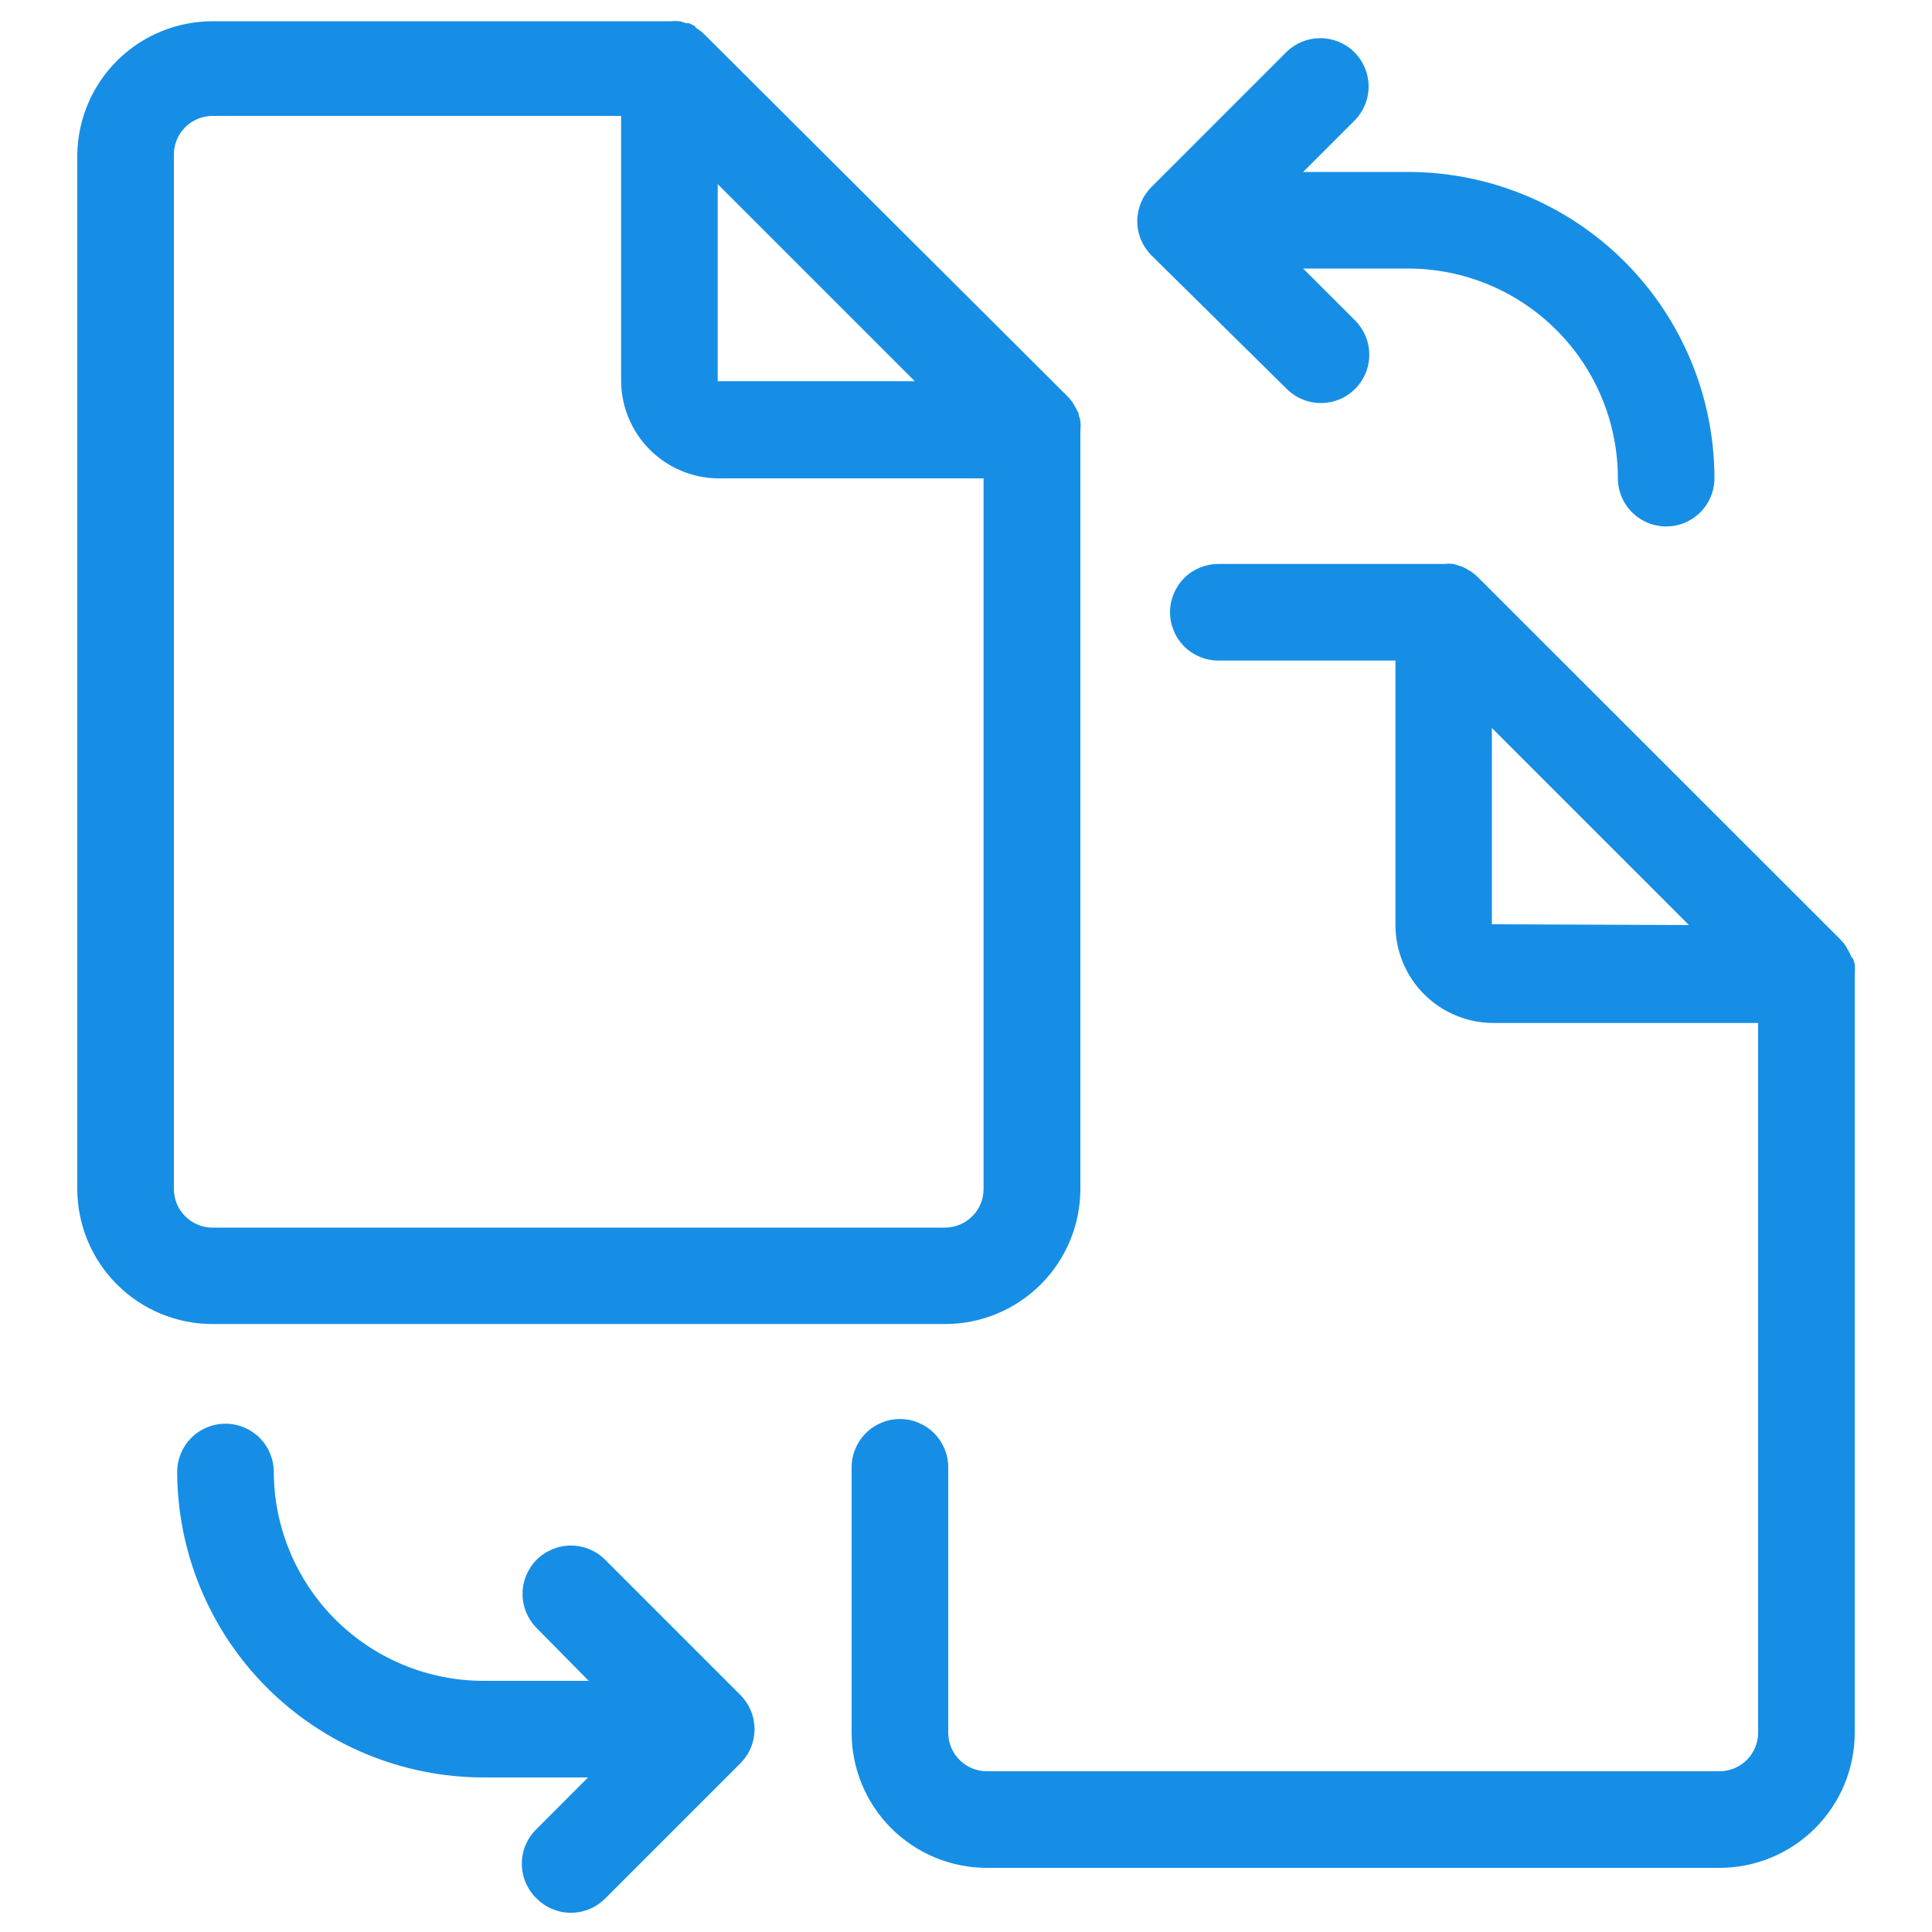 <svg width="41" height="41" viewBox="0 0 41 41" fill="none" xmlns="http://www.w3.org/2000/svg">
<path d="M4.51 28.098H20.057C20.818 28.098 21.548 27.795 22.087 27.257C22.625 26.719 22.927 25.989 22.927 25.227V9.127C22.934 9.06 22.934 8.993 22.927 8.926C22.917 8.884 22.905 8.843 22.89 8.803C22.89 8.782 22.89 8.758 22.87 8.737C22.85 8.692 22.826 8.648 22.8 8.606L22.775 8.561C22.738 8.505 22.696 8.453 22.648 8.405L14.932 0.714C14.879 0.665 14.822 0.623 14.76 0.587V0.566C14.715 0.538 14.669 0.513 14.62 0.492H14.559C14.516 0.476 14.472 0.462 14.428 0.451C14.361 0.445 14.294 0.445 14.227 0.451H4.51C3.756 0.451 3.032 0.748 2.495 1.277C1.958 1.807 1.651 2.526 1.64 3.28V25.232C1.641 25.992 1.944 26.721 2.482 27.258C3.02 27.796 3.749 28.098 4.51 28.098ZM15.231 3.908L19.413 8.09H15.231V3.908ZM3.69 3.28C3.69 3.063 3.776 2.854 3.93 2.7C4.084 2.547 4.292 2.46 4.51 2.46H13.181V8.077C13.182 8.627 13.401 9.154 13.79 9.543C14.179 9.932 14.706 10.151 15.256 10.152H20.873V25.232C20.873 25.449 20.787 25.658 20.633 25.811C20.479 25.965 20.27 26.052 20.053 26.052H4.51C4.292 26.052 4.084 25.965 3.93 25.811C3.776 25.658 3.69 25.449 3.69 25.232V3.28Z" fill="#168EE5"/>
<path d="M39.274 20.27C39.254 20.225 39.231 20.181 39.204 20.139L39.18 20.09C39.142 20.034 39.1 19.982 39.053 19.934L31.365 12.251C31.317 12.203 31.265 12.161 31.209 12.124L31.16 12.095C31.118 12.069 31.074 12.045 31.029 12.025L30.963 12.005C30.923 11.99 30.882 11.977 30.84 11.968C30.773 11.961 30.706 11.961 30.639 11.968H25.855C25.583 11.968 25.322 12.076 25.13 12.268C24.938 12.46 24.83 12.721 24.83 12.993C24.83 13.265 24.938 13.525 25.13 13.718C25.322 13.91 25.583 14.018 25.855 14.018H29.614V19.635C29.615 20.185 29.834 20.712 30.223 21.101C30.612 21.489 31.139 21.708 31.689 21.709H37.31V36.769C37.31 36.986 37.224 37.195 37.07 37.349C36.916 37.502 36.707 37.589 36.49 37.589H20.943C20.725 37.589 20.517 37.502 20.363 37.349C20.209 37.195 20.123 36.986 20.123 36.769V31.139C20.123 30.868 20.015 30.607 19.823 30.415C19.63 30.222 19.37 30.114 19.098 30.114C18.826 30.114 18.565 30.222 18.373 30.415C18.181 30.607 18.073 30.868 18.073 31.139V36.769C18.073 37.53 18.375 38.26 18.913 38.798C19.452 39.336 20.182 39.639 20.943 39.639H36.49C37.251 39.639 37.981 39.336 38.519 38.798C39.058 38.26 39.36 37.53 39.36 36.769V20.664C39.367 20.597 39.367 20.53 39.36 20.463C39.35 20.421 39.338 20.38 39.323 20.34C39.286 20.315 39.282 20.291 39.274 20.27ZM31.66 19.614V15.449L35.842 19.631L31.66 19.614Z" fill="#168EE5"/>
<path d="M27.306 8.253C27.401 8.348 27.515 8.424 27.639 8.475C27.764 8.527 27.897 8.553 28.032 8.553C28.167 8.553 28.3 8.527 28.425 8.475C28.549 8.424 28.662 8.348 28.758 8.253C28.853 8.158 28.928 8.044 28.98 7.92C29.032 7.795 29.058 7.662 29.058 7.527C29.058 7.392 29.032 7.259 28.98 7.134C28.928 7.01 28.853 6.897 28.758 6.801L27.655 5.699H29.885C31.064 5.7 32.195 6.169 33.029 7.003C33.863 7.837 34.333 8.968 34.334 10.147C34.334 10.419 34.441 10.68 34.634 10.872C34.826 11.064 35.087 11.172 35.358 11.172C35.63 11.172 35.891 11.064 36.083 10.872C36.276 10.68 36.383 10.419 36.383 10.147C36.381 8.424 35.696 6.773 34.478 5.554C33.26 4.336 31.608 3.651 29.885 3.649H27.655L28.758 2.546C28.944 2.352 29.047 2.093 29.044 1.824C29.041 1.555 28.933 1.299 28.743 1.109C28.553 0.919 28.296 0.812 28.027 0.81C27.758 0.808 27.499 0.911 27.306 1.098L24.436 3.968C24.341 4.064 24.265 4.177 24.213 4.301C24.162 4.426 24.135 4.559 24.135 4.694C24.135 4.829 24.162 4.962 24.213 5.087C24.265 5.211 24.341 5.325 24.436 5.42L27.306 8.253Z" fill="#168EE5"/>
<path d="M11.39 40.291C11.485 40.386 11.598 40.462 11.723 40.514C11.847 40.565 11.981 40.592 12.116 40.592C12.25 40.592 12.384 40.565 12.508 40.514C12.633 40.462 12.746 40.386 12.841 40.291L15.711 37.421C15.807 37.325 15.883 37.212 15.934 37.088C15.986 36.963 16.012 36.83 16.012 36.695C16.012 36.56 15.986 36.427 15.934 36.302C15.883 36.178 15.807 36.065 15.711 35.969L12.841 33.099C12.649 32.907 12.388 32.799 12.116 32.799C11.843 32.799 11.582 32.907 11.39 33.099C11.197 33.292 11.089 33.553 11.089 33.825C11.089 34.097 11.197 34.358 11.39 34.551L12.493 35.67H10.25C9.075 35.667 7.949 35.199 7.117 34.369C6.285 33.538 5.815 32.413 5.81 31.238C5.81 30.966 5.702 30.705 5.51 30.513C5.317 30.321 5.057 30.213 4.785 30.213C4.513 30.213 4.252 30.321 4.06 30.513C3.868 30.705 3.76 30.966 3.76 31.238C3.766 32.956 4.452 34.603 5.668 35.817C6.884 37.032 8.531 37.716 10.25 37.72H12.48L11.378 38.823C11.28 38.919 11.204 39.034 11.151 39.16C11.099 39.287 11.073 39.423 11.074 39.559C11.075 39.696 11.104 39.831 11.158 39.957C11.212 40.083 11.291 40.196 11.39 40.291Z" fill="#168EE5"/>
</svg>
